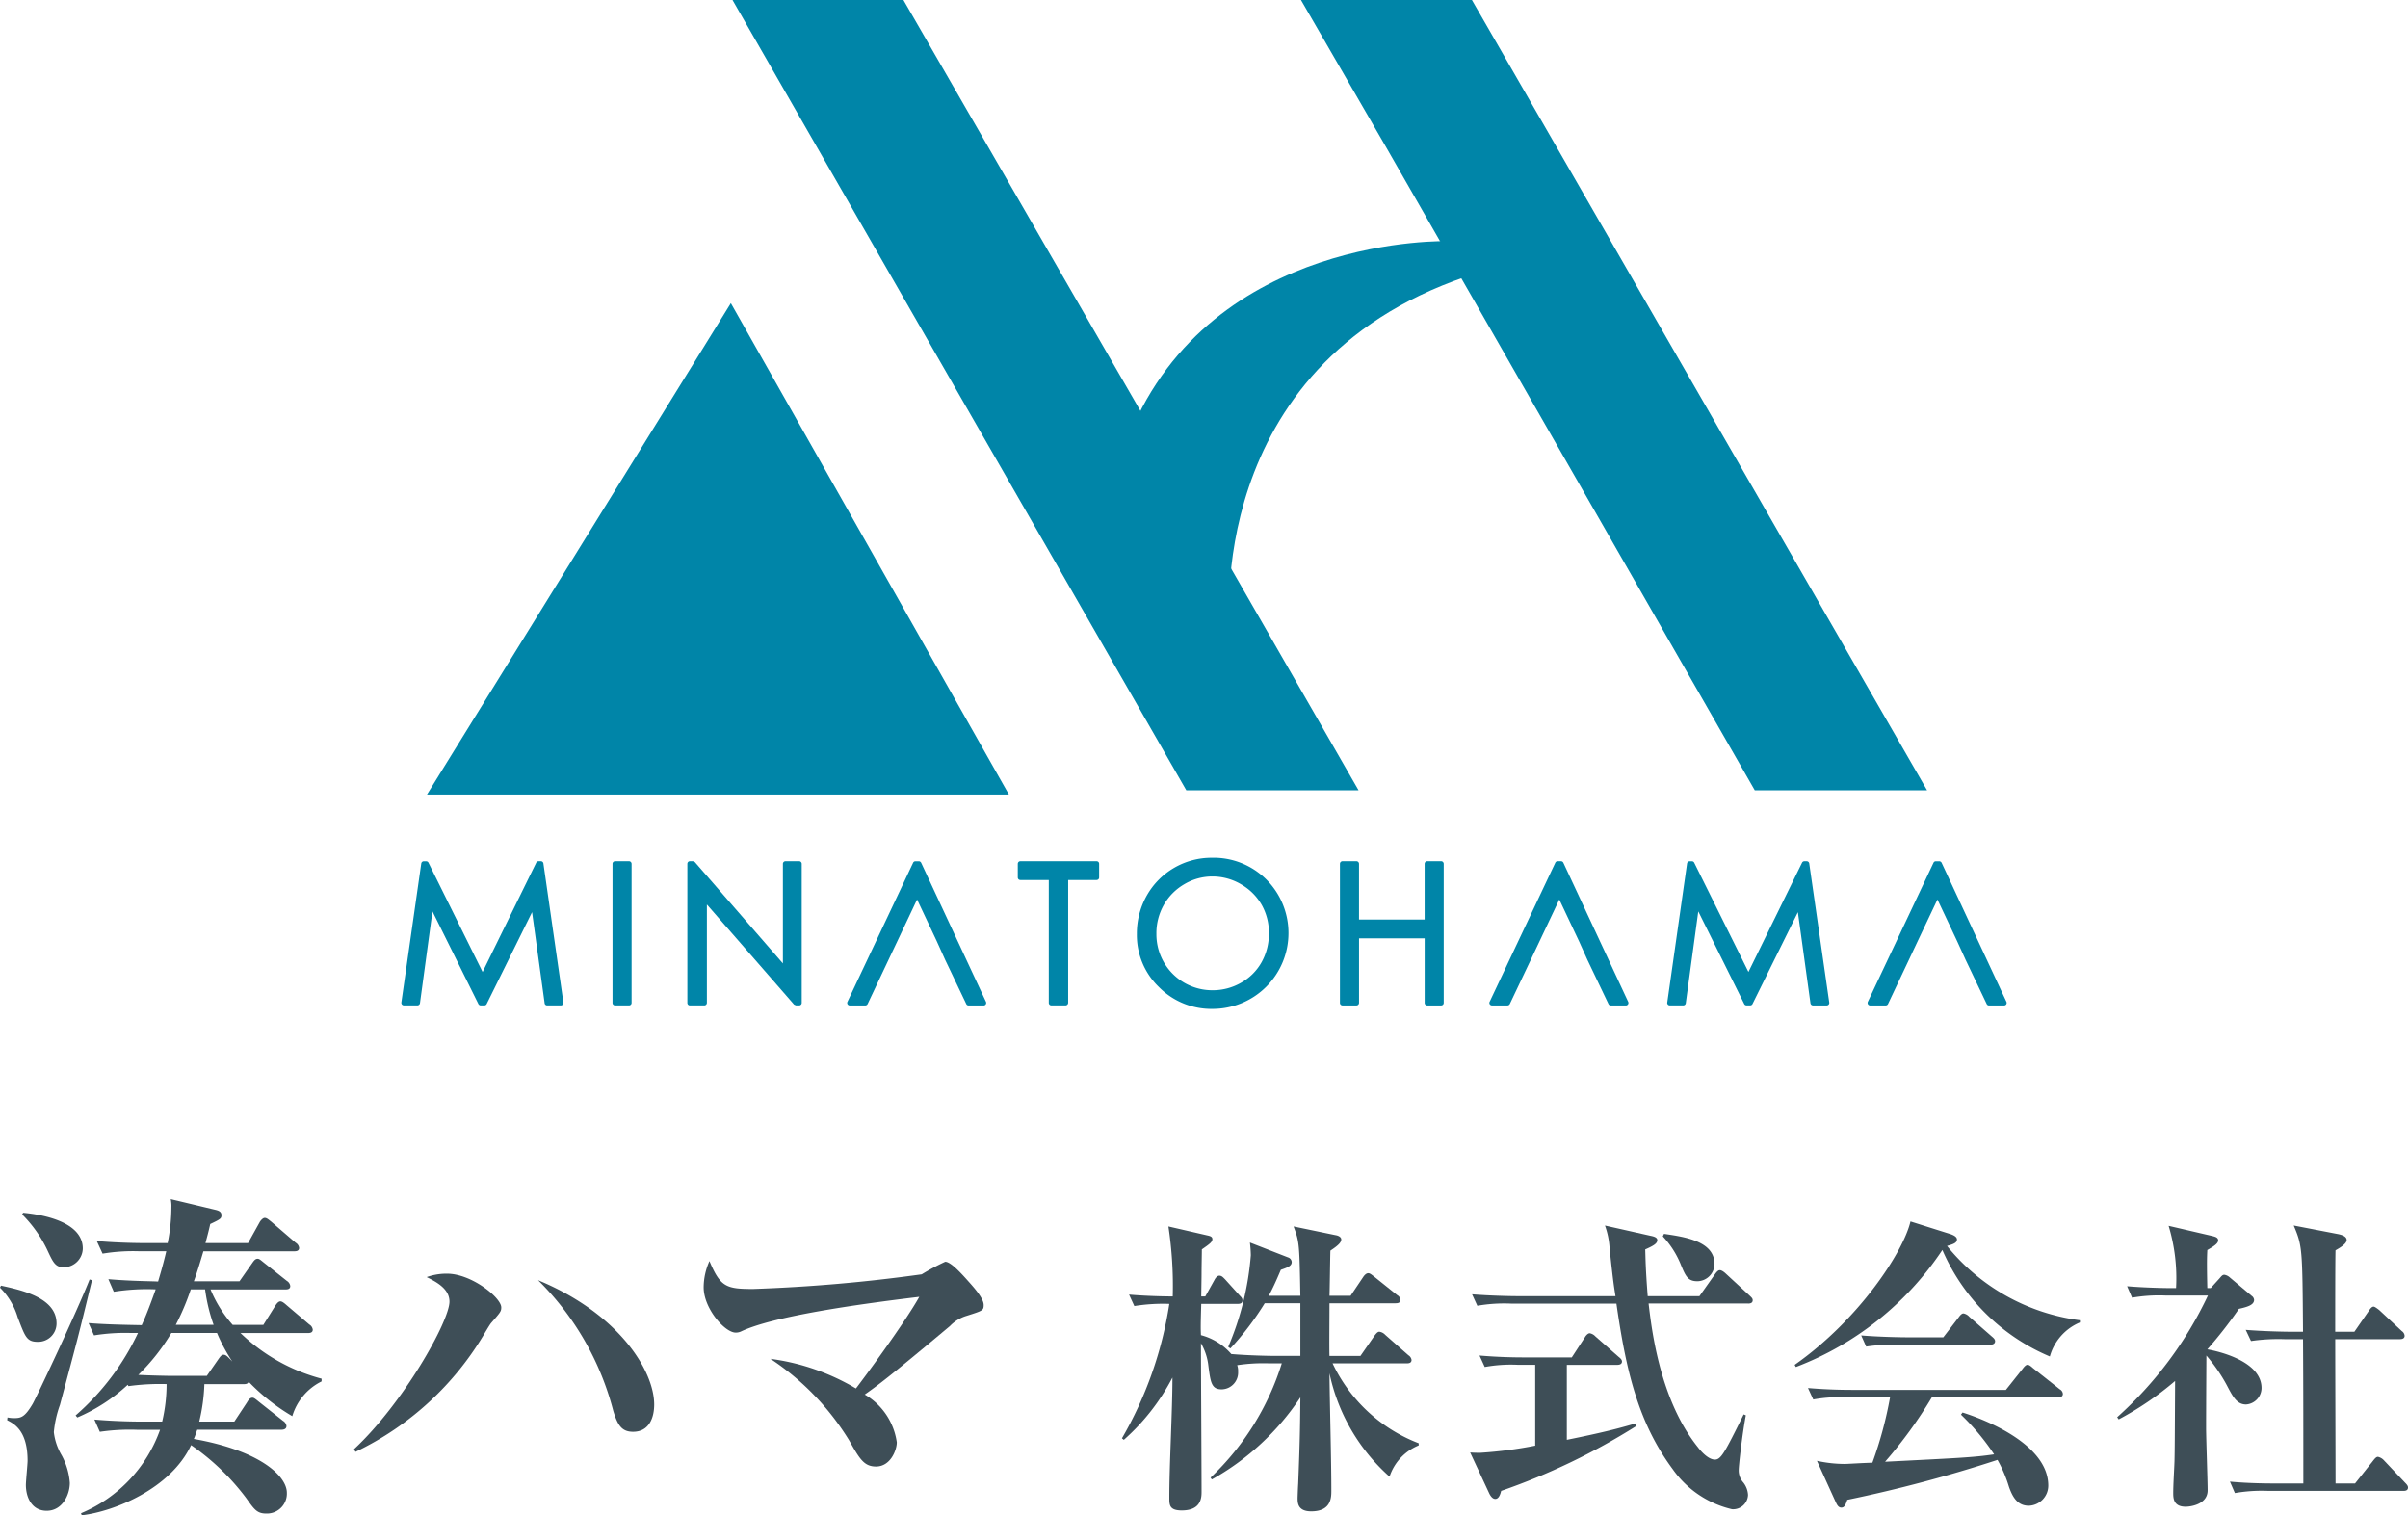 <svg xmlns="http://www.w3.org/2000/svg" width="120" height="75.516" viewBox="0 0 120 75.516">
  <defs>
    <style>
      .cls-1 {
        fill: #0085a8;
      }

      .cls-2 {
        fill: #3e4e57;
      }
    </style>
  </defs>
  <g id="レイヤー_2" data-name="レイヤー 2">
    <g id="コンテンツ">
      <g>
        <g>
          <g>
            <path class="cls-1" d="M26.949,42.921h-.109a.132.132,0,0,0-.118.073L24.05,48.441,21.352,42.994a.131.131,0,0,0-.118-.07h-.111a.13.13,0,0,0-.13.111L20.001,49.96a.139.139,0,0,0,.032.103.132.132,0,0,0,.099.043h.667a.131.131,0,0,0,.13-.11l.622-4.575,2.29,4.615a.132.132,0,0,0,.116.07h.179a.126.126,0,0,0,.116-.07l2.263-4.577.626,4.537a.125.125,0,0,0,.127.11h.679a.123.123,0,0,0,.097-.043.126.126,0,0,0,.032-.103L27.08,43.033A.13.13,0,0,0,26.949,42.921Z"/>
            <path class="cls-1" d="M31.347,42.922h-.692a.139.139,0,0,0-.094.038.131.131,0,0,0-.037.092v6.926a.124.124,0,0,0,.038.091.129.129,0,0,0,.092.038h.692a.129.129,0,0,0,.129-.129V43.052a.134.134,0,0,0-.038-.092A.124.124,0,0,0,31.347,42.922Z"/>
            <path class="cls-1" d="M39.826,42.922h-.682a.124.124,0,0,0-.091.038.126.126,0,0,0-.038.092v4.963L34.63,42.966l-.097-.044h-.152a.125.125,0,0,0-.091.038.133.133,0,0,0-.036.092v6.926a.132.132,0,0,0,.036.091.126.126,0,0,0,.091.038h.717a.123.123,0,0,0,.09-.038.134.134,0,0,0,.039-.091v-4.9l4.344,4.985.097.044h.156a.13.13,0,0,0,.091-.038.127.127,0,0,0,.038-.091V43.052a.123.123,0,0,0-.038-.092A.12.12,0,0,0,39.826,42.922Z"/>
            <path class="cls-1" d="M47.099,47.83l1.054,2.206a.128.128,0,0,0,.116.074h.748a.126.126,0,0,0,.108-.06.132.132,0,0,0,.009-.124l-3.228-6.926a.133.133,0,0,0-.12-.076h-.168a.127.127,0,0,0-.115.075l-3.271,6.926a.125.125,0,0,0,.007.124.13.13,0,0,0,.11.06h.77a.133.133,0,0,0,.118-.074l1.044-2.206.439-.926.982-2.075.979,2.075Z"/>
            <path class="cls-1" d="M79.103,47.83l1.054,2.206a.129.129,0,0,0,.117.074h.745a.126.126,0,0,0,.111-.06.123.123,0,0,0,.008-.124L77.909,42.999a.127.127,0,0,0-.117-.076h-.168a.126.126,0,0,0-.118.075l-3.271,6.926a.123.123,0,0,0,.006.124.134.134,0,0,0,.109.06h.772a.132.132,0,0,0,.118-.074L76.286,47.83l.438-.926.982-2.075.98,2.075Z"/>
            <path class="cls-1" d="M97.952,47.83l1.053,2.206a.129.129,0,0,0,.118.074h.748a.132.132,0,0,0,.109-.06.13.13,0,0,0,.008-.124l-3.229-6.926a.133.133,0,0,0-.119-.076h-.17a.126.126,0,0,0-.117.075l-3.271,6.926a.129.129,0,0,0,.117.184h.773a.13.13,0,0,0,.115-.074l1.044-2.206.436-.926.984-2.075.979,2.075Z"/>
            <path class="cls-1" d="M54.644,42.921H50.85a.133.133,0,0,0-.094.039.143.143,0,0,0-.036.092V43.73a.139.139,0,0,0,.038.093.133.133,0,0,0,.092.035h1.415v6.119a.128.128,0,0,0,.127.129h.707a.125.125,0,0,0,.092-.038.132.132,0,0,0,.04-.092V43.858h1.414a.139.139,0,0,0,.094-.038.126.126,0,0,0,.035-.091v-.678a.132.132,0,0,0-.035-.092A.139.139,0,0,0,54.644,42.921Z"/>
            <path class="cls-1" d="M60.389,42.749h0a3.701,3.701,0,0,0-3.238,1.879,3.837,3.837,0,0,0-.497,1.915A3.596,3.596,0,0,0,57.75,49.188a3.678,3.678,0,0,0,2.694,1.093h.006a3.78,3.78,0,0,0,2.66-6.446A3.72,3.72,0,0,0,60.389,42.749Zm1.445,1.316a2.773,2.773,0,0,1,1.035,1.02,2.81,2.81,0,0,1,.365,1.427,2.885,2.885,0,0,1-.365,1.444,2.662,2.662,0,0,1-1.022,1.02,2.831,2.831,0,0,1-1.427.375,2.784,2.784,0,0,1-2.792-2.776c0-.01,0-.02,0-.03a2.863,2.863,0,0,1,.369-1.448,2.775,2.775,0,0,1,1.029-1.034,2.725,2.725,0,0,1,1.392-.381,2.803,2.803,0,0,1,1.416.382Z"/>
            <path class="cls-1" d="M71.816,42.921h-.691a.126.126,0,0,0-.092.038.14.14,0,0,0-.038.093V45.826h-3.27V43.052a.139.139,0,0,0-.038-.093.135.135,0,0,0-.092-.038H66.904a.131.131,0,0,0-.13.131v6.926a.125.125,0,0,0,.038.092.131.131,0,0,0,.092.038h.692a.133.133,0,0,0,.092-.038.139.139,0,0,0,.038-.092V46.764h3.271v3.214a.132.132,0,0,0,.037.092.128.128,0,0,0,.092.038h.691a.128.128,0,0,0,.129-.127V43.052a.131.131,0,0,0-.038-.093A.126.126,0,0,0,71.816,42.921Z"/>
            <path class="cls-1" d="M90.032,42.922H89.92a.133.133,0,0,0-.116.07l-2.673,5.447L84.429,42.994a.13.13,0,0,0-.117-.07h-.109a.129.129,0,0,0-.13.111L83.086,49.96a.124.124,0,0,0,.03.103.127.127,0,0,0,.097.043h.669a.128.128,0,0,0,.127-.111l.623-4.573,2.29,4.613a.128.128,0,0,0,.117.07h.177a.127.127,0,0,0,.117-.07l2.263-4.575.626,4.537a.131.131,0,0,0,.129.111h.678a.129.129,0,0,0,.099-.043.132.132,0,0,0,.031-.103l-.997-6.926A.13.13,0,0,0,90.032,42.922Z"/>
          </g>
          <g>
            <path class="cls-1" d="M61.29,31.376s-1.399-13.104,11.777-17.592L72.18,12.018s-11.773-.371-15.895,9.642"/>
            <g>
              <path class="cls-1" d="M74.102,16.1,87.448,39.387h8.586L73.351,0H64.832l4.257,7.359M58.268,22.968,45.021,0H36.503L59.119,39.387h8.584l-4.786-8.33"/>
              <polygon class="cls-1" points="21.278 39.597 50.277 39.597 36.421 15.109 21.278 39.597"/>
            </g>
          </g>
        </g>
        <g>
          <g>
            <path class="cls-2" d="M.051,64.073c1.002.22,2.767.594,2.767,1.884a.916.916,0,0,1-.916.917c-.006,0-.012,0-.018,0-.56,0-.628-.254-1.002-1.222A3.477,3.477,0,0,0,0,64.174Zm4.533-.271c-.696,2.869-.713,2.92-1.596,6.214a5.474,5.474,0,0,0-.305,1.358,2.906,2.906,0,0,0,.391,1.154,3.384,3.384,0,0,1,.406,1.374c0,.594-.373,1.392-1.154,1.392-.747,0-1.036-.679-1.036-1.29,0-.187.085-1.036.085-1.206,0-1.528-.696-1.851-1.018-2.02l.017-.136a1.532,1.532,0,0,0,.322.034c.356,0,.543-.051.934-.713.187-.323,2.207-4.6,2.835-6.197ZM1.155,60.44c.509.051,2.971.305,2.971,1.783a.953.953,0,0,1-.951.934c-.407,0-.526-.238-.781-.781A6.352,6.352,0,0,0,1.104,60.525Zm3.259,5.5c.866.068,1.749.085,2.649.102.17-.374.373-.866.696-1.783a10.556,10.556,0,0,0-2.088.119L5.4,63.751c1.154.102,2.358.102,2.479.119.034-.119.238-.781.407-1.511H6.945a9.24,9.24,0,0,0-1.833.119L4.823,61.85c.781.068,1.647.102,2.428.102H8.355a9.148,9.148,0,0,0,.187-1.783,1.655,1.655,0,0,0-.034-.407l2.273.544c.119.034.255.085.255.254s-.051.203-.559.442c-.085.39-.155.628-.238.951H12.36l.577-1.036c.034-.068.155-.22.255-.22s.17.068.323.187l1.222,1.052a.35.35,0,0,1,.17.255c0,.17-.17.17-.255.17H10.136c-.153.51-.306,1.036-.475,1.494h2.275l.629-.901c.085-.119.153-.221.271-.221.085,0,.136.051.305.187l1.154.917a.348.348,0,0,1,.17.255c0,.17-.155.17-.255.17H10.492a6.187,6.187,0,0,0,1.104,1.767h1.528l.594-.951c.034-.051.136-.221.255-.221.068,0,.155.051.306.187l1.137.967a.348.348,0,0,1,.17.255c0,.17-.17.17-.255.17h-3.346a9.205,9.205,0,0,0,4.041,2.275v.136a2.835,2.835,0,0,0-1.46,1.732,10.096,10.096,0,0,1-2.173-1.715c-.034.068-.068.119-.255.119H10.185A9.133,9.133,0,0,1,9.93,70.847h1.749l.628-.951c.068-.119.153-.237.271-.237.068,0,.119.034.306.187l1.222.967a.348.348,0,0,1,.17.254c0,.17-.17.187-.255.187H9.83c-.068.187-.102.306-.17.459,3.345.594,4.635,1.868,4.635,2.683a.992.992,0,0,1-.948,1.035c-.024.001-.047.001-.071.001-.459,0-.595-.187-1.002-.764a11.791,11.791,0,0,0-2.751-2.647c-1.018,2.173-3.837,3.31-5.451,3.497l-.034-.102a7.074,7.074,0,0,0,3.939-4.16H6.808a10.267,10.267,0,0,0-1.833.102l-.271-.611c.781.068,1.647.102,2.411.102h.967A8.121,8.121,0,0,0,8.302,68.98a11.397,11.397,0,0,0-1.902.102l-.034-.068a8.731,8.731,0,0,1-2.513,1.63l-.085-.102A12.51,12.51,0,0,0,6.876,66.433h-.34a9.648,9.648,0,0,0-1.85.119Zm4.126.491A10.129,10.129,0,0,1,6.893,68.52c.543.034,1.562.051,1.647.051h1.766l.577-.832c.085-.119.153-.221.254-.221.119,0,.187.068.442.34a8.592,8.592,0,0,1-.764-1.426Zm2.105-.406a8.677,8.677,0,0,1-.425-1.766H9.508a12.213,12.213,0,0,1-.747,1.766Z"/>
            <path class="cls-2" d="M17.644,72.222c2.462-2.292,4.755-6.384,4.755-7.352,0-.645-.662-.985-1.137-1.222a2.923,2.923,0,0,1,1.019-.17c1.205,0,2.699,1.189,2.699,1.681,0,.204-.051.255-.509.781-.068.085-.187.288-.271.425a14.952,14.952,0,0,1-6.486,5.992Zm14.957-2.224c0,.662-.255,1.358-1.053,1.358-.56,0-.764-.322-.985-1.036a14.132,14.132,0,0,0-3.75-6.519C30.869,65.482,32.601,68.334,32.601,69.998Z"/>
            <path class="cls-2" d="M44.691,71.882c0,.374-.306,1.205-1.036,1.205-.594,0-.815-.373-1.341-1.307a13.002,13.002,0,0,0-3.921-4.059,11.187,11.187,0,0,1,4.261,1.477c.357-.459,2.428-3.26,3.158-4.567-3.09.373-7.301.967-8.896,1.732a.618.618,0,0,1-.254.051c-.543,0-1.596-1.205-1.596-2.258a3.241,3.241,0,0,1,.289-1.308c.543,1.29.832,1.392,2.173,1.392a80.465,80.465,0,0,0,8.404-.73,11.367,11.367,0,0,1,1.172-.628c.305,0,.917.713,1.237,1.069.271.306.679.781.679,1.087,0,.271-.051.288-.85.541a1.89,1.89,0,0,0-.832.509c-3.158,2.649-3.6,2.954-4.244,3.413A3.285,3.285,0,0,1,44.691,71.882Z"/>
          </g>
          <g>
            <path class="cls-2" d="M69.247,73.592a9.507,9.507,0,0,1-2.994-5.154c.015,1.621.093,4.229.093,5.85,0,.34,0,1.034-1.003,1.034-.679,0-.679-.432-.679-.663,0-.031.015-.479.031-.725.077-1.96.092-2.624.108-4.291a12.74,12.74,0,0,1-4.414,4.09l-.062-.092a13.286,13.286,0,0,0,3.55-5.695h-.633a8.655,8.655,0,0,0-1.59.092.849.849,0,0,1,.046.324.836.836,0,0,1-.79.879l-.028.001c-.509,0-.555-.34-.664-1.173a2.846,2.846,0,0,0-.37-1.127c0,1.173.031,6.344.031,7.393,0,.278,0,.942-.988.942-.619,0-.619-.278-.619-.633,0-1.667.155-4.322.155-5.989a10.723,10.723,0,0,1-2.423,3.103l-.093-.077a19.157,19.157,0,0,0,2.361-6.699,9.019,9.019,0,0,0-1.744.108l-.263-.571c.88.077,1.837.092,2.177.092a19.747,19.747,0,0,0-.216-3.488l1.945.448c.139.031.247.062.247.185,0,.139-.123.232-.525.51,0,.247-.015.833-.015,1.266,0,.155-.015.925-.015,1.08h.201l.464-.834c.031-.062.124-.201.232-.201.123,0,.186.077.293.185l.725.803c.108.108.139.155.139.247,0,.139-.109.17-.232.17H59.863c-.031,1.065-.031,1.188-.015,1.559a3.004,3.004,0,0,1,1.513.942c.911.077,1.945.092,2.161.092h1.28V64.949H63.028a14.334,14.334,0,0,1-1.713,2.253l-.108-.077a14.543,14.543,0,0,0,1.127-4.569,6.109,6.109,0,0,0-.046-.632l1.898.741a.255.255,0,0,1,.185.232c0,.185-.17.262-.541.387-.262.619-.401.91-.602,1.296h1.574c-.046-2.531-.046-2.701-.339-3.457l2.084.432c.108.015.293.077.293.216,0,.123-.093.263-.541.556-.015.355-.031,1.93-.046,2.253h1.05l.633-.941c.061-.093.155-.185.247-.185s.17.077.278.155l1.173.941a.297.297,0,0,1,.155.232c0,.155-.139.17-.247.17H66.253c0,.88-.015,2.207,0,2.624h1.544l.709-1.021c.062-.077.139-.185.232-.185a.497.497,0,0,1,.293.155l1.157,1.019a.332.332,0,0,1,.155.232c0,.155-.139.17-.232.17H66.407a7.867,7.867,0,0,0,4.291,3.982v.108A2.537,2.537,0,0,0,69.247,73.592Z"/>
            <path class="cls-2" d="M74.809,74.302c-.046.185-.123.401-.293.401-.155,0-.263-.185-.324-.324l-.928-1.991c.232.015.355.015.509.015a21.119,21.119,0,0,0,2.732-.355V68.02h-.847a7.282,7.282,0,0,0-1.667.108l-.262-.571c.741.062,1.466.093,2.207.093h2.392l.664-1.019c.015-.031.124-.185.232-.185a.509.509,0,0,1,.278.155l1.157,1.019c.077.061.17.139.17.232,0,.155-.155.17-.247.17H78.081v3.735c1.683-.34,2.547-.556,3.426-.818l.046.124A32.714,32.714,0,0,1,74.809,74.302ZM87.11,64.964H82.156c.155,1.327.571,4.832,2.469,7.177.077.108.479.602.834.602.309,0,.494-.355,1.435-2.253l.108.046c-.185.972-.355,2.516-.355,2.732a.9.9,0,0,0,.232.619,1.099,1.099,0,0,1,.232.619.742.742,0,0,1-.77.712l-.032-.002a5.007,5.007,0,0,1-2.948-1.991c-1.729-2.33-2.331-4.923-2.809-8.257h-5.264a7.781,7.781,0,0,0-1.667.108l-.262-.571c.942.077,2.037.092,2.208.092h4.939c-.077-.51-.108-.619-.293-2.377a4.013,4.013,0,0,0-.232-1.142l2.269.51c.155.031.34.077.34.216,0,.17-.185.278-.602.464.015.416.015.941.124,2.33h2.577l.787-1.111c.123-.17.185-.185.232-.185.108,0,.262.139.293.17l1.188,1.096c.093.092.155.139.155.232,0,.15-.139.166-.232.166Zm-2.531-1.111c-.478,0-.587-.262-.851-.91a4.59,4.59,0,0,0-.864-1.327l.061-.124c1.065.155,2.516.37,2.516,1.513a.869.869,0,0,1-.863.849Z"/>
            <path class="cls-2" d="M102.152,67.604a10.122,10.122,0,0,1-5.356-5.309,15.33,15.33,0,0,1-7.3,5.834l-.061-.108c3.209-2.253,5.417-5.633,5.772-7.146l2.006.633c.123.046.309.124.309.263,0,.17-.17.232-.494.324a10.205,10.205,0,0,0,6.622,3.704v.108A2.597,2.597,0,0,0,102.152,67.604Zm.416,2.037h-6.297a22.165,22.165,0,0,1-2.33,3.209c3.643-.185,4.414-.216,5.433-.37a11.538,11.538,0,0,0-1.651-1.976l.077-.108c.696.216,4.275,1.451,4.275,3.643a1.005,1.005,0,0,1-.972,1.003c-.556,0-.803-.417-.988-.942a6.637,6.637,0,0,0-.571-1.343,69.012,69.012,0,0,1-7.486,1.991c-.077.232-.139.387-.293.387s-.216-.139-.278-.263l-.941-2.068a6.5,6.5,0,0,0,1.389.155c.124,0,.834-.047,1.374-.062a19.745,19.745,0,0,0,.88-3.257h-2.16a7.368,7.368,0,0,0-1.667.108l-.263-.571c.741.062,1.466.092,2.207.092h7.655l.834-1.049c.092-.123.169-.201.247-.201s.155.062.277.17l1.328,1.05a.29.29,0,0,1,.155.232C102.8,69.626,102.646,69.641,102.568,69.641Zm-3.38-2.623H94.665a9.385,9.385,0,0,0-1.667.093l-.247-.556c.928.077,2.022.093,2.192.093h1.9l.773-1.005c.077-.108.155-.185.232-.185a.527.527,0,0,1,.293.17l1.127.988c.092.077.155.139.155.232C99.42,66.986,99.281,67.017,99.189,67.017Z"/>
            <path class="cls-2" d="M111.929,69.996c-.464,0-.664-.401-.957-.957a8.293,8.293,0,0,0-1.019-1.481c-.015,2.732-.015,3.411-.015,3.612,0,.478.077,2.655.077,3.103,0,.696-.834.818-1.096.818-.602,0-.619-.416-.619-.679,0-.432.047-1.142.062-1.574.015-.633.015-.973.031-4.013a15.462,15.462,0,0,1-2.809,1.914l-.077-.108a19.054,19.054,0,0,0,4.523-6.065h-2.114a7.774,7.774,0,0,0-1.667.108l-.247-.571c.911.077,1.945.093,2.13.093h.309a9.017,9.017,0,0,0-.37-3.103l2.192.51c.108.031.277.062.277.216,0,.17-.277.324-.541.479-.015.293-.031.602,0,1.898h.169l.448-.494c.092-.108.139-.17.232-.17a.53.53,0,0,1,.278.138l1.081.911a.271.271,0,0,1,.123.201c0,.263-.355.355-.756.448A21.269,21.269,0,0,1,110,67.248c.447.077,2.701.556,2.701,1.929A.827.827,0,0,1,111.929,69.996Zm7.84,4.306H113.04a7.741,7.741,0,0,0-1.667.108l-.247-.571c.941.093,2.022.093,2.192.093h1.466c0-2.393,0-4.8-.016-7.191h-.925a9.428,9.428,0,0,0-1.667.093l-.263-.556c.942.077,2.037.093,2.207.093h.648c-.031-4.137-.031-4.275-.464-5.294l2.238.432c.123.031.401.093.401.293,0,.185-.339.387-.555.509-.016.37-.016,3.334-.016,4.059h.957l.726-1.05c.061-.092.138-.201.232-.201.062,0,.216.124.278.17l1.127,1.05a.311.311,0,0,1,.139.232c0,.139-.123.17-.232.17h-3.226c0,1.142.016,6.174.016,7.191h.972l.895-1.127c.108-.139.17-.201.247-.201a.573.573,0,0,1,.293.17l1.065,1.127c.092.093.139.155.139.232C120.001,74.287,119.862,74.302,119.769,74.302Z"/>
          </g>
        </g>
      </g>
    </g>
  </g>
</svg>
